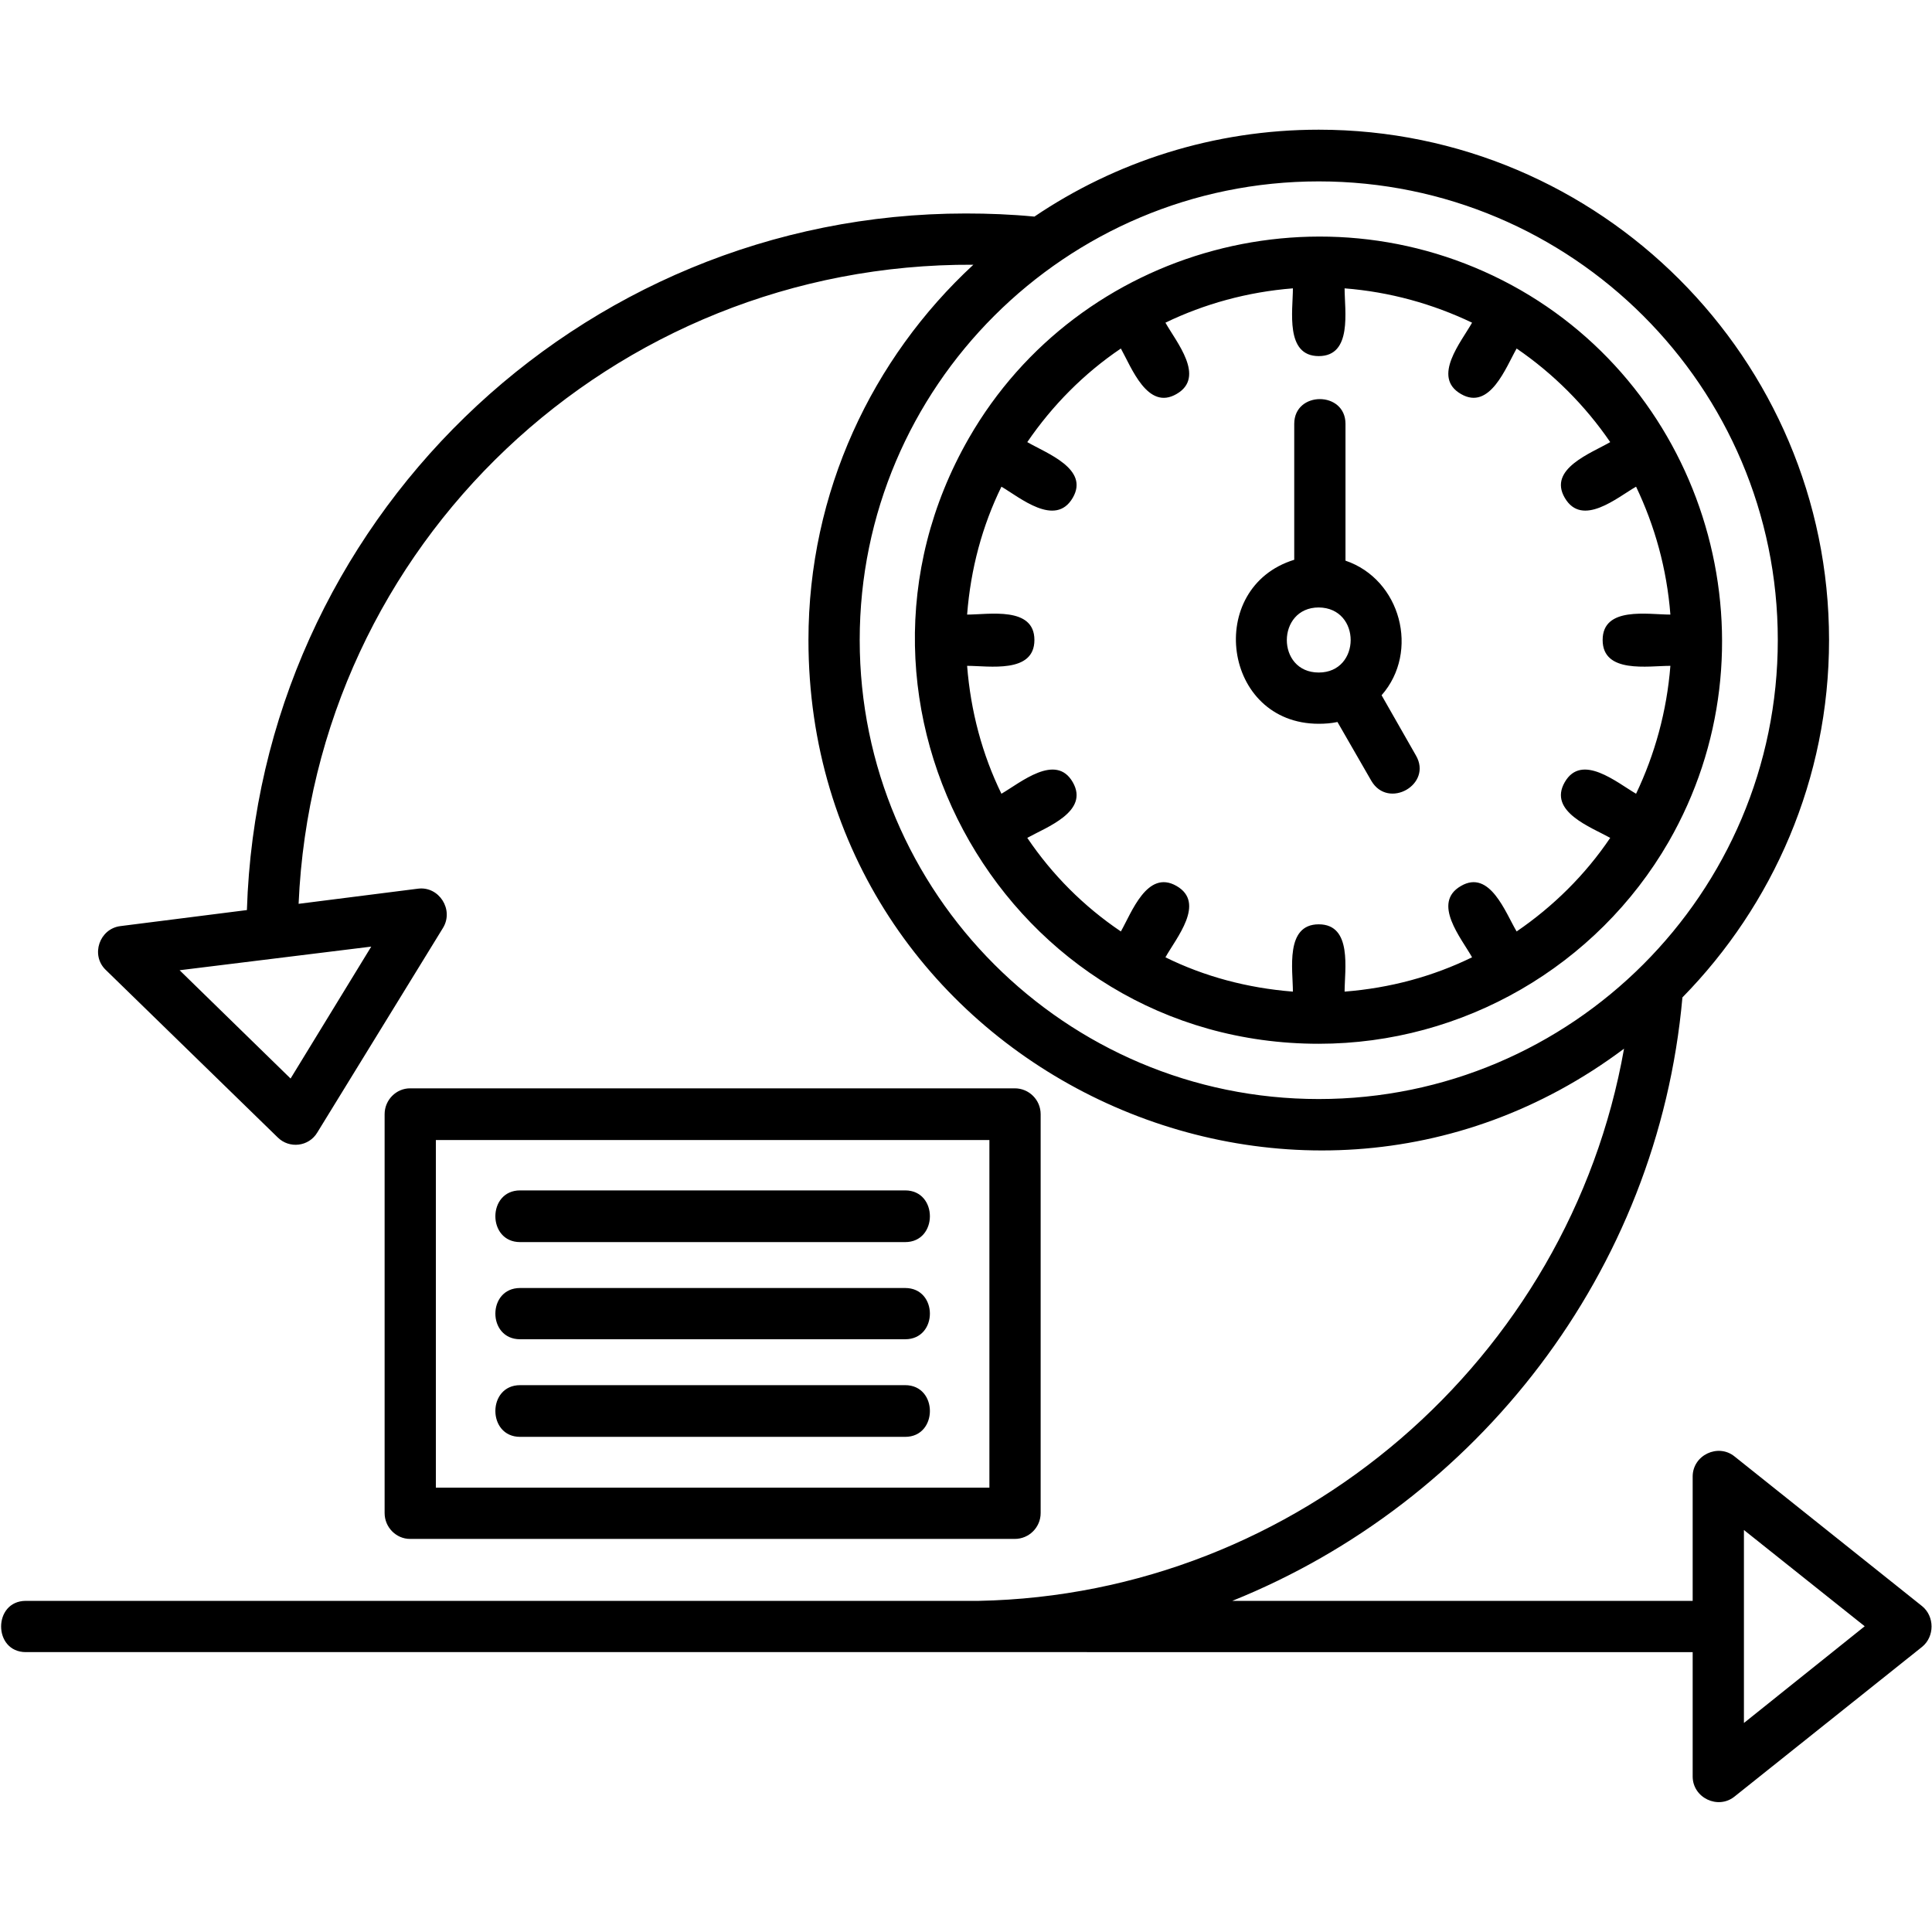 <svg clip-rule="evenodd" fill-rule="evenodd" height="512" image-rendering="optimizeQuality" shape-rendering="geometricPrecision" text-rendering="geometricPrecision" viewBox="0 0 4335 4335" width="512" xmlns="http://www.w3.org/2000/svg"><g id="Layer_x0020_1"><path d="m2031 3224h-864c-74 0-74-116 0-116h864c74 0 74 116 0 116zm136 483h-2109c-74 0-74-115 0-115h2138c717-14 1325-543 1448-1239-746 559-1830 30-1830-917 0-332 143-632 370-842-811-4-1479 628-1514 1434l268-34c47-6 81 47 56 88l-282 459c-19 32-63 37-89 11l-386-376c-34-33-14-92 33-98l284-36c27-866 740-1563 1613-1563 51 0 102 2 154 7 182-123 402-195 638-195 631 0 1145 514 1145 1145 0 312-126 595-329 802-55 617-461 1133-1010 1354h1033v-279c0-48 57-75 94-45l421 336c28 23 28 68 0 91l-421 336c-37 30-94 3-94-45v-279zm1746-274v433l271-217zm-3510-1256 249 243 181-296zm2556 165c-698 0-1130-758-785-1359 247-430 804-581 1238-332 429 247 581 805 332 1238-161 279-461 453-785 453zm-58-1695c-102 8-199 35-286 77 24 43 91 122 25 160-65 38-101-59-125-102-83 56-154 128-210 210 43 25 140 60 102 125-39 67-119-1-160-25-43 88-69 184-77 287 49 0 151-19 151 57s-102 58-151 58c8 102 34 199 77 287 43-25 122-92 160-26s-59 101-102 125c56 83 127 154 210 210 24-42 59-140 125-102s-1 117-25 160c87 43 184 69 286 77 0-49-18-151 58-151s58 102 58 151c102-8 198-34 286-77-24-43-91-122-25-160 65-38 100 60 125 102 82-56 154-127 210-210-43-24-140-59-102-125s117 1 160 26c42-88 69-185 77-287-50 0-152 18-152-58s102-57 152-57c-8-103-35-199-77-287-42 24-121 92-160 25-38-65 59-100 102-125-56-82-128-154-210-210-24 42-60 140-125 102-66-38 1-117 25-160-88-42-184-69-286-77 0 50 18 152-58 152s-58-102-58-152zm58 977c-216 0-256-306-55-368v-305c0-74 115-74 115 0v307c124 42 167 204 81 302l77 135c38 65-62 122-100 57l-76-132c-14 3-28 4-42 4zm0-261c-95 0-96 146 0 146 95 0 96-145 0-146zm0-956c-568 0-1030 461-1030 1029s462 1030 1030 1030 1030-462 1030-1030-462-1029-1030-1029zm-682 3046h-1357c-31 0-57-26-57-58v-895c0-32 26-58 57-58h1357c32 0 58 26 58 58v895c0 32-26 58-58 58zm-1299-115h1242v-780h-1242zm1053-551h-864c-74 0-74-116 0-116h864c74 0 74 116 0 116zm0 218h-864c-74 0-74-115 0-115h864c74 0 74 115 0 115z" fill="rgb(0,0,0)"/></g></svg>